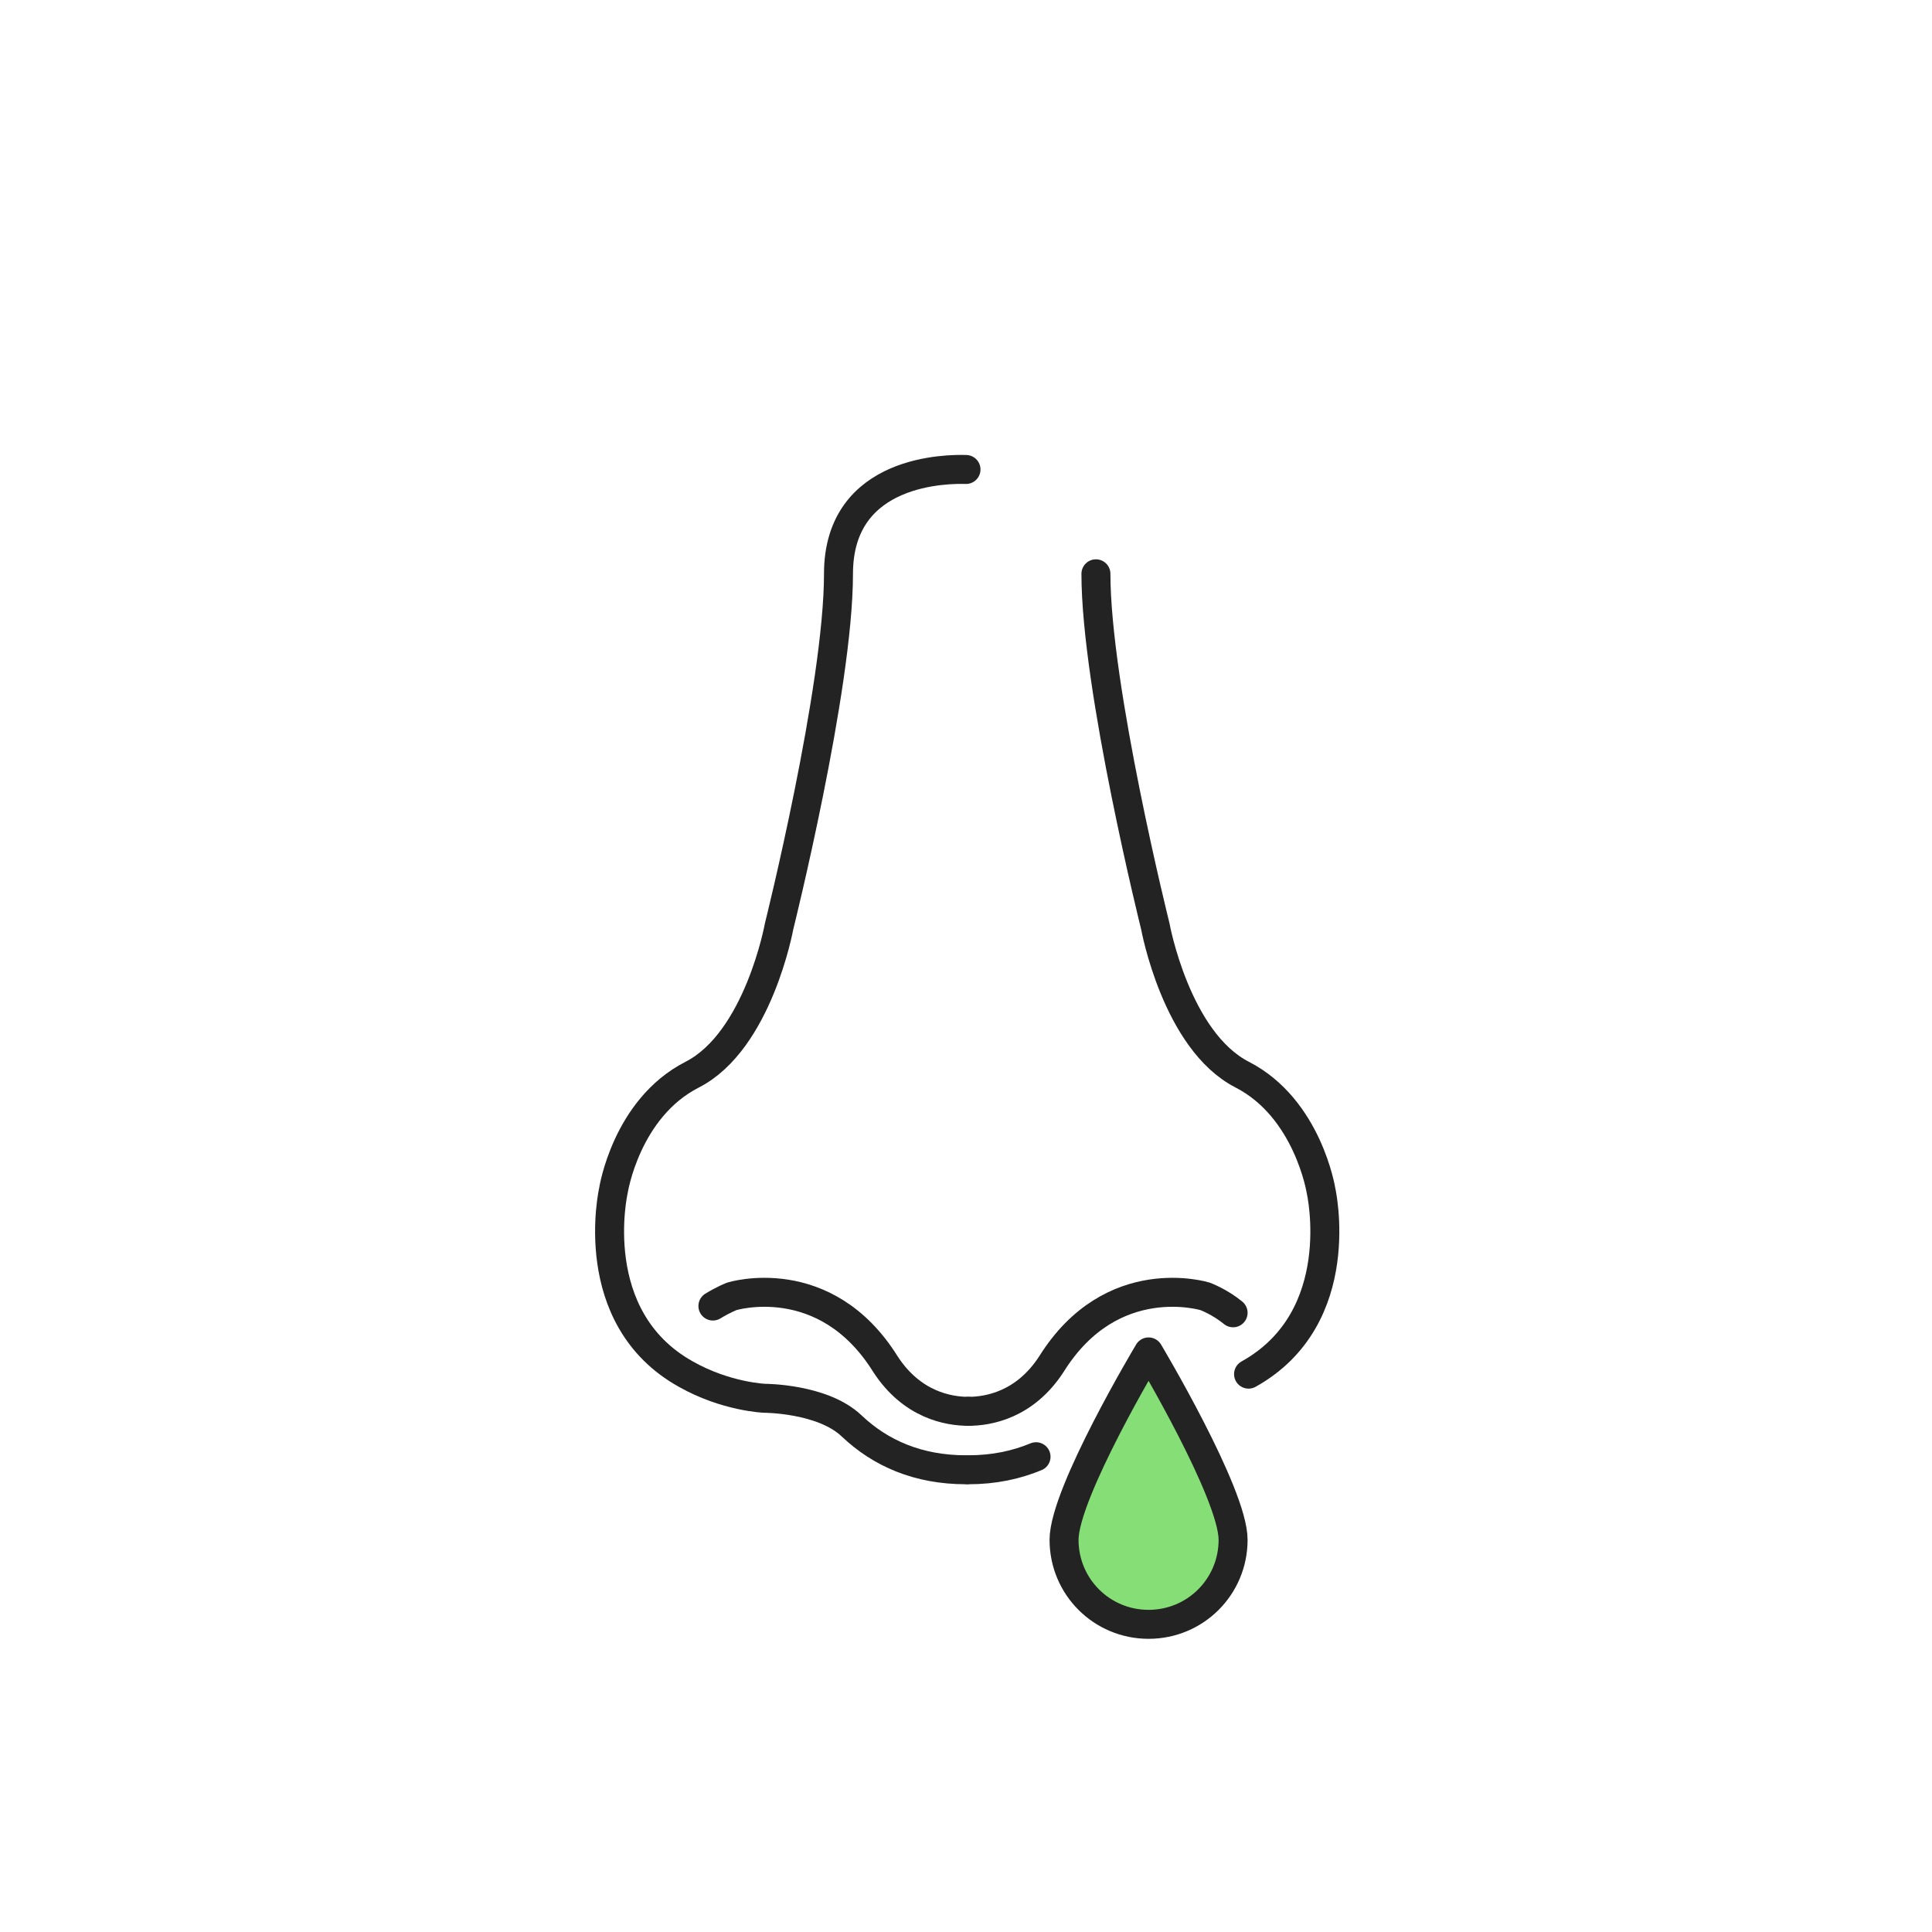 <svg width="400" height="400" viewBox="0 0 400 400" fill="none" xmlns="http://www.w3.org/2000/svg">
<path d="M200 97.2C196.6 97.1 173.6 96.9 173.6 118.8C173.6 142.5 161.3 191.8 161.3 191.8C161.3 191.8 157 215.5 143.3 222.5C129.6 229.5 127 246.5 127 246.5C127 246.5 121 272.8 142 284.5C150.3 289.2 158.3 289.5 158.3 289.5C158.3 289.5 170.3 289.5 176.3 295.2C182.3 300.9 190.1 304.3 200 304.3" stroke="#232323" stroke-width="6" stroke-miterlimit="10" stroke-linecap="round" stroke-linejoin="round"/>
<path d="M258.5 284.5C279.5 272.8 273.5 246.5 273.5 246.5C273.5 246.5 270.8 229.5 257.2 222.5C243.5 215.5 239.2 191.8 239.2 191.8C239.2 191.8 226.9 142.5 226.9 118.8" stroke="#232323" stroke-width="6" stroke-miterlimit="10" stroke-linecap="round" stroke-linejoin="round"/>
<path d="M200.5 304.3C205.8 304.3 210.4 303.3 214.5 301.6" stroke="#232323" stroke-width="6" stroke-miterlimit="10" stroke-linecap="round" stroke-linejoin="round"/>
<path d="M200.5 292.2C196.4 292.2 188.8 290.9 183.3 282.4C170.8 262.4 151.5 268.4 151.5 268.4C151.5 268.4 149.7 269.1 147.6 270.4" stroke="#232323" stroke-width="6" stroke-miterlimit="10" stroke-linecap="round" stroke-linejoin="round"/>
<path d="M200.5 292.2C204.6 292.2 212.2 290.9 217.7 282.4C230.2 262.4 249.5 268.4 249.5 268.4C249.5 268.4 252.5 269.5 255.3 271.8" stroke="#232323" stroke-width="6" stroke-miterlimit="10" stroke-linecap="round" stroke-linejoin="round"/>
<path d="M255.3 318.8C255.3 328.5 247.5 336.3 237.8 336.3C228.1 336.3 220.3 328.5 220.3 318.8C220.3 309.1 237.8 279.9 237.8 279.9C237.8 279.9 255.3 309.2 255.3 318.8Z" fill="#85DE76" stroke="#232323" stroke-width="6" stroke-miterlimit="10" stroke-linecap="round" stroke-linejoin="round"/>
</svg>
